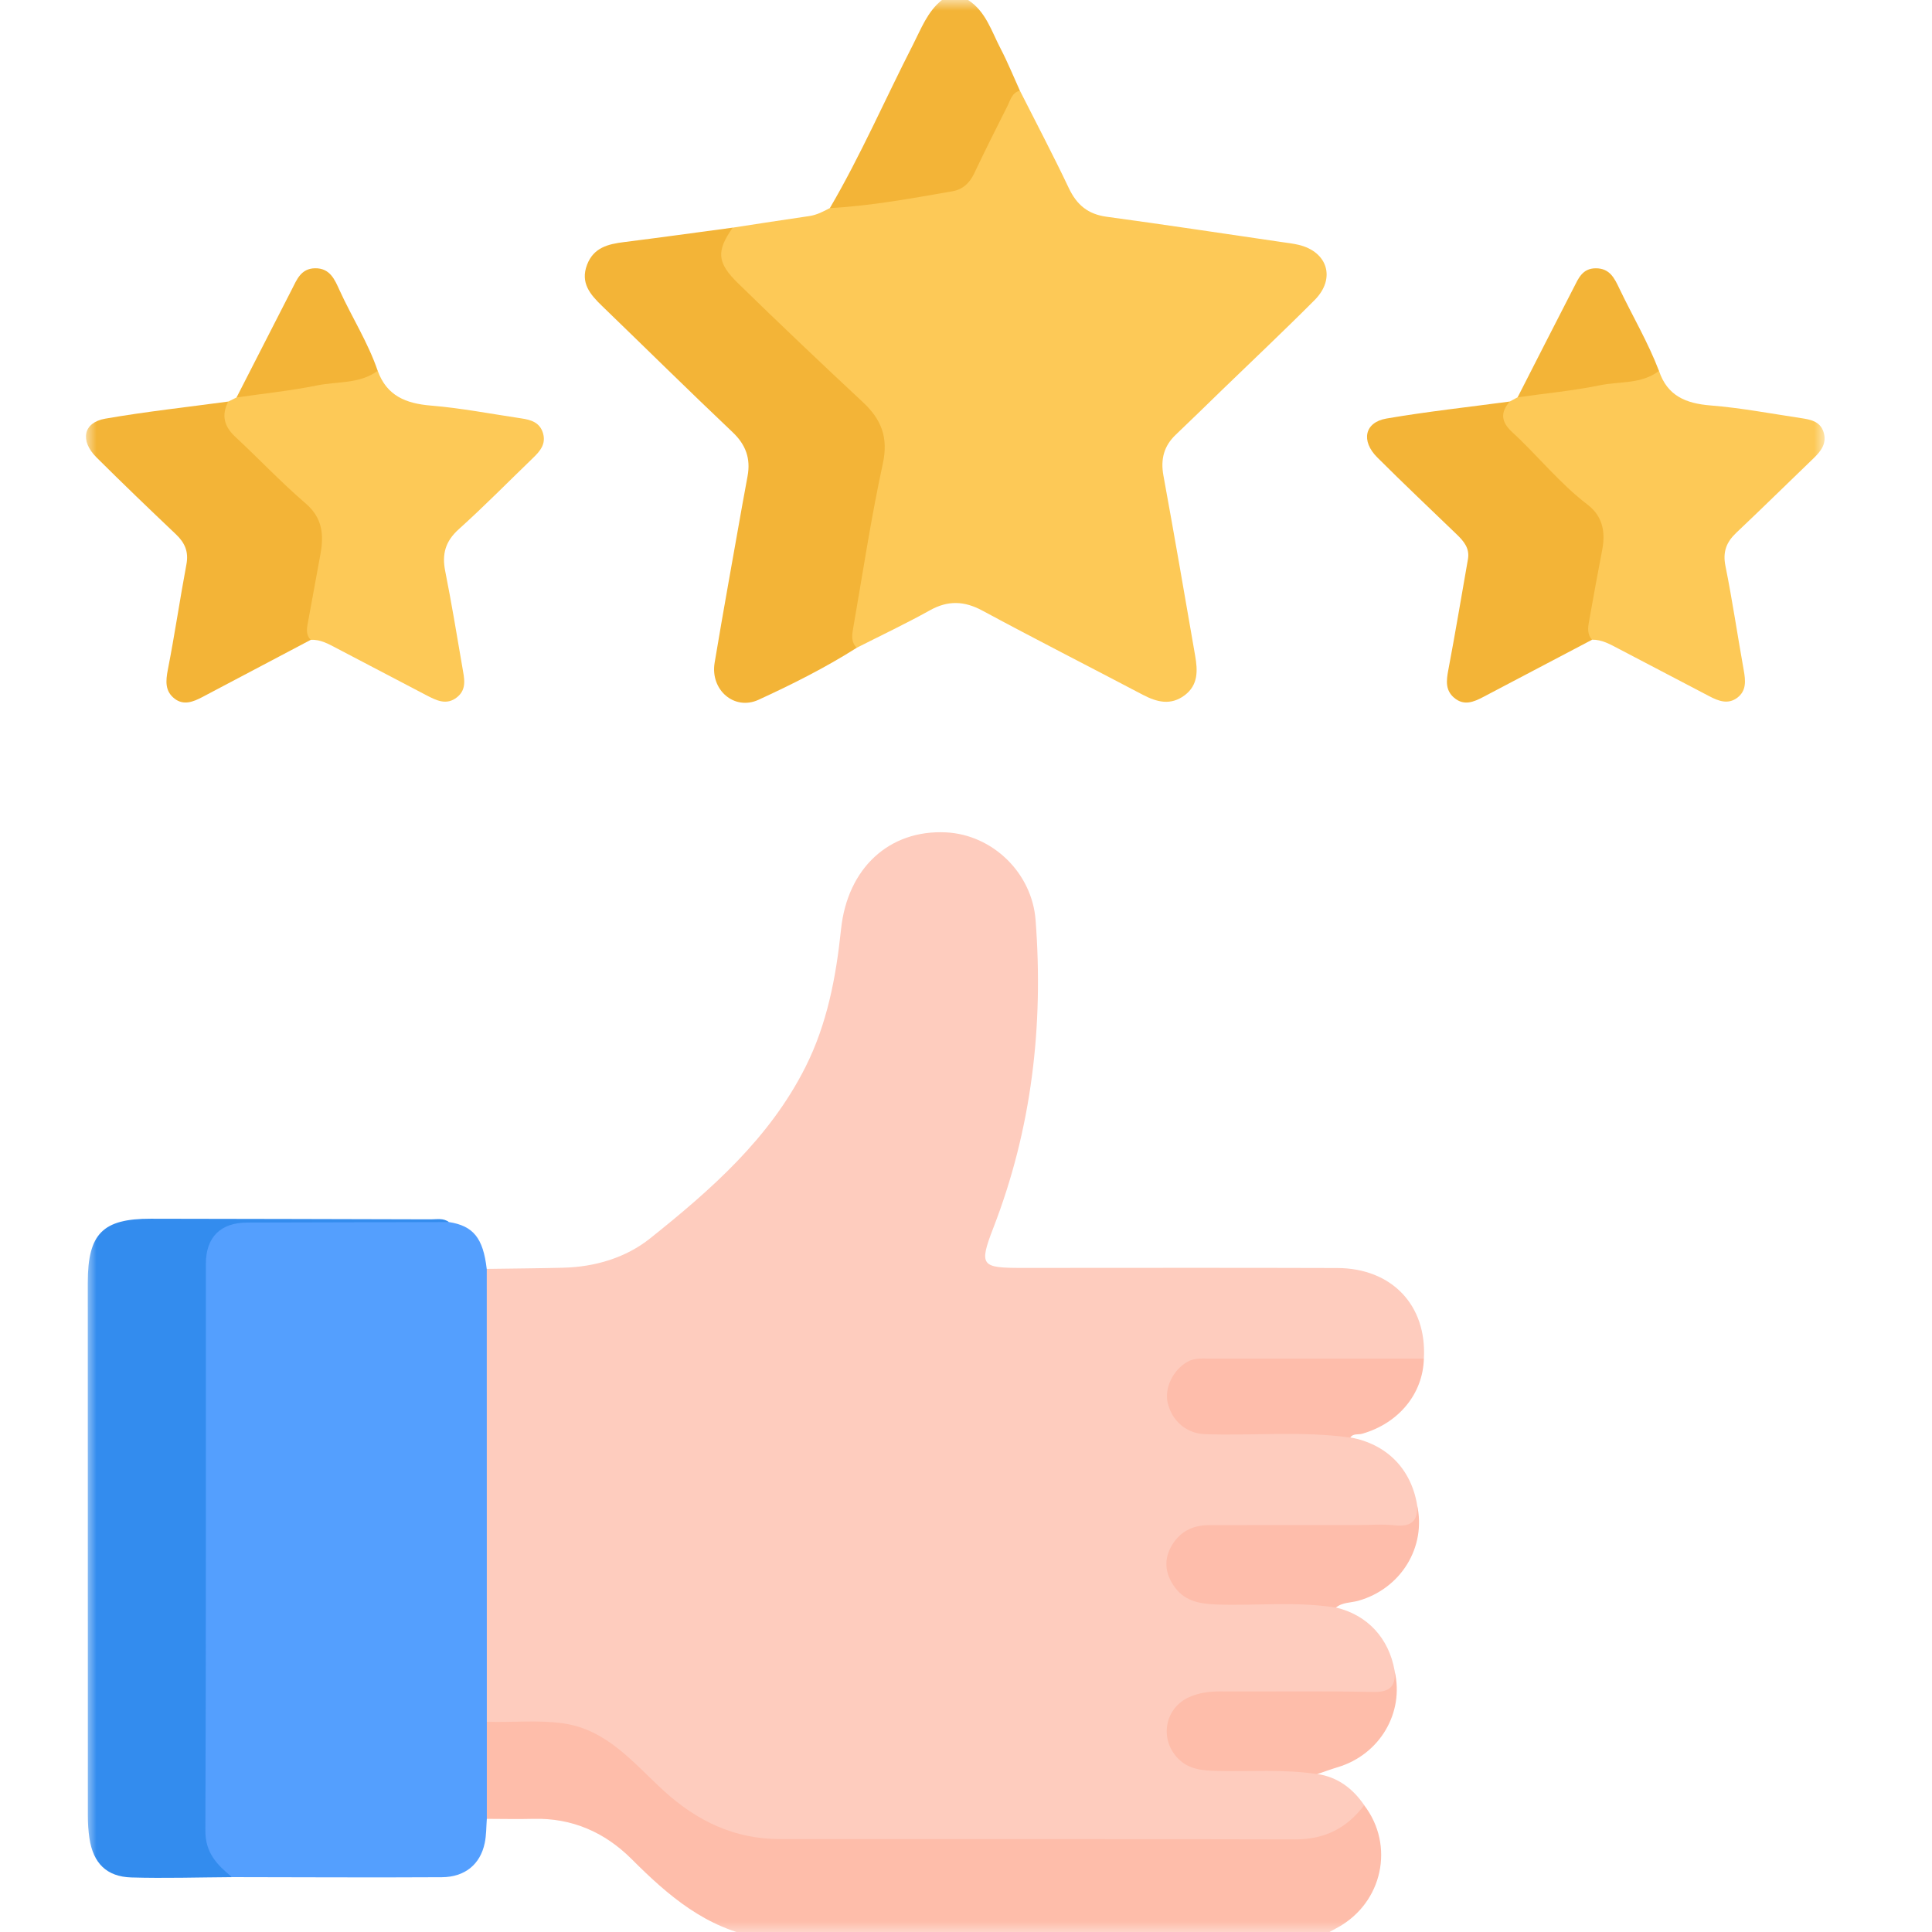 <svg width="90" height="90" viewBox="0 0 90 90" fill="none" xmlns="http://www.w3.org/2000/svg">
<rect x="0" y="0" width="90" height="90" fill="#333333" stroke="none"/>
<g clip-path="url(#clip0_159_128)">
<rect width="90" height="90" fill="white"/>
<g clip-path="url(#clip1_159_128)">
<mask id="mask0_159_128" style="mask-type:luminance" maskUnits="userSpaceOnUse" x="4" y="0" width="81" height="91">
<path d="M85 0H4V90.257H85V0Z" fill="white"/>
</mask>
<g mask="url(#mask0_159_128)">
<path d="M63.548 84.094C64.981 85.963 64.41 88.628 62.329 89.783C62.04 89.943 61.749 90.099 61.46 90.257H35.352C32.902 89.834 31.122 88.305 29.43 86.61C28.169 85.349 26.645 84.683 24.845 84.729C24.124 84.748 23.403 84.73 22.68 84.729C22.513 84.646 22.376 84.499 22.367 84.328C22.292 82.962 22.081 81.588 22.492 80.235C22.661 80.013 22.903 79.898 23.164 79.877C25.597 79.681 27.869 79.89 29.753 81.805C30.903 82.972 32.071 84.192 33.692 84.771C34.575 85.087 35.461 85.307 36.4 85.307C44.335 85.307 52.268 85.302 60.203 85.314C61.113 85.314 61.914 85.087 62.63 84.529C62.905 84.316 63.163 84.067 63.549 84.092L63.548 84.094Z" fill="#FEBDAA"/>
<path d="M38.658 9.694C40.098 7.234 41.235 4.613 42.532 2.079C42.91 1.34 43.203 0.541 43.878 0H45.097C45.924 0.531 46.187 1.453 46.609 2.259C46.941 2.897 47.213 3.568 47.511 4.224C47.056 5.745 46.253 7.102 45.499 8.477C45.233 8.964 44.737 9.182 44.213 9.29C42.685 9.606 41.136 9.771 39.595 9.992C39.254 10.041 38.895 10.029 38.656 9.692L38.658 9.694Z" fill="#F3B437"/>
<path d="M63.548 84.093C62.74 85.167 61.702 85.689 60.337 85.686C52.336 85.663 44.333 85.679 36.33 85.672C34.233 85.672 32.482 84.844 30.928 83.427C29.527 82.148 28.291 80.572 26.236 80.281C25.054 80.113 23.863 80.247 22.677 80.208C22.288 79.975 22.283 79.584 22.283 79.201C22.266 72.841 22.266 66.48 22.283 60.119C22.283 59.736 22.288 59.344 22.675 59.11C23.863 59.092 25.05 59.085 26.238 59.055C27.726 59.018 29.16 58.59 30.295 57.681C33.116 55.426 35.841 53.042 37.519 49.711C38.534 47.695 38.947 45.514 39.179 43.288C39.477 40.444 41.421 38.645 44.066 38.775C46.233 38.881 48.075 40.657 48.242 42.863C48.616 47.781 48.066 52.567 46.276 57.193C45.588 58.969 45.715 59.064 47.598 59.064C52.496 59.064 57.396 59.052 62.294 59.069C64.841 59.078 66.471 60.808 66.33 63.282C65.98 63.688 65.503 63.646 65.042 63.646C62.468 63.651 59.895 63.646 57.321 63.647C57.002 63.647 56.685 63.64 56.367 63.654C55.376 63.693 54.784 64.208 54.782 65.026C54.78 65.792 55.435 66.4 56.374 66.425C58.078 66.473 59.785 66.428 61.491 66.446C62.019 66.451 62.541 66.48 62.9 66.961C64.584 67.264 65.724 68.409 66.011 70.086C66.133 71.218 66.008 71.386 64.895 71.394C62.231 71.416 59.565 71.398 56.901 71.403C56.435 71.403 55.971 71.419 55.545 71.64C55.031 71.904 54.752 72.348 54.777 72.916C54.8 73.438 55.061 73.865 55.557 74.096C55.985 74.295 56.436 74.371 56.908 74.373C58.24 74.375 59.572 74.369 60.906 74.376C61.413 74.38 61.895 74.429 62.228 74.884C63.694 75.225 64.702 76.309 64.969 77.836C65.089 78.974 64.965 79.14 63.858 79.15C61.599 79.173 59.341 79.157 57.082 79.157C56.555 79.157 56.039 79.2 55.559 79.436C55.04 79.69 54.754 80.138 54.775 80.702C54.796 81.3 55.101 81.753 55.707 81.944C56.125 82.076 56.551 82.132 56.988 82.132C58.002 82.132 59.015 82.124 60.029 82.139C60.532 82.148 61.014 82.217 61.366 82.64C62.315 82.783 63.013 83.31 63.549 84.09L63.548 84.093Z" fill="#FECCBE"/>
<path d="M22.675 59.112C22.675 66.145 22.677 73.176 22.678 80.209C22.678 81.716 22.678 83.224 22.678 84.73C22.649 85.108 22.658 85.494 22.579 85.861C22.374 86.843 21.663 87.441 20.584 87.448C17.324 87.467 14.066 87.448 10.806 87.444C9.471 86.927 9.227 86.592 9.225 85.09C9.213 76.44 9.213 67.79 9.225 59.14C9.227 57.386 9.788 56.853 11.54 56.851C14.376 56.851 17.214 56.849 20.051 56.855C20.337 56.855 20.631 56.791 20.906 56.927C22.048 57.103 22.506 57.671 22.673 59.11L22.675 59.112Z" fill="#549FFE"/>
<path d="M38.658 9.694C40.58 9.592 42.471 9.239 44.364 8.911C44.852 8.827 45.172 8.525 45.388 8.066C45.886 7.014 46.408 5.975 46.932 4.936C47.072 4.661 47.138 4.31 47.512 4.226C48.275 5.737 49.065 7.234 49.79 8.763C50.163 9.551 50.69 9.982 51.557 10.098C54.282 10.467 57 10.881 59.722 11.278C59.98 11.315 60.239 11.345 60.493 11.405C61.85 11.726 62.235 12.978 61.242 13.976C59.823 15.402 58.358 16.782 56.913 18.18C56.201 18.87 55.494 19.566 54.775 20.247C54.218 20.776 54.058 21.39 54.197 22.155C54.709 24.948 55.19 27.749 55.675 30.547C55.794 31.232 55.825 31.907 55.188 32.387C54.535 32.877 53.892 32.709 53.234 32.364C50.746 31.055 48.24 29.78 45.764 28.445C44.914 27.987 44.155 27.962 43.311 28.435C42.198 29.054 41.045 29.599 39.91 30.175C39.156 29.957 39.419 29.362 39.495 28.898C39.913 26.387 40.305 23.869 40.803 21.372C40.979 20.492 40.808 19.801 40.171 19.235C38.451 17.709 36.913 15.99 35.2 14.459C34.59 13.916 33.967 13.383 33.566 12.653C33.088 11.78 33.29 11.089 34.129 10.606C35.32 10.424 36.509 10.237 37.702 10.065C38.052 10.013 38.351 9.855 38.656 9.694H38.658Z" fill="#FDC957"/>
<path d="M20.908 56.928C17.78 56.935 14.651 56.944 11.524 56.951C10.277 56.954 9.59 57.626 9.59 58.878C9.586 67.68 9.603 76.479 9.567 85.281C9.563 86.329 10.128 86.882 10.808 87.445C9.245 87.454 7.681 87.505 6.121 87.459C4.963 87.425 4.341 86.792 4.167 85.637C4.115 85.291 4.092 84.939 4.092 84.588C4.089 76.31 4.089 68.034 4.089 59.756C4.089 57.471 4.778 56.769 7.025 56.773C11.373 56.779 15.719 56.79 20.067 56.802C20.351 56.802 20.65 56.735 20.91 56.926L20.908 56.928Z" fill="#338CEE"/>
<path d="M34.131 10.607C33.37 11.697 33.387 12.228 34.387 13.201C36.3 15.069 38.24 16.91 40.195 18.733C41.052 19.532 41.393 20.37 41.125 21.604C40.573 24.14 40.19 26.713 39.743 29.27C39.687 29.588 39.64 29.916 39.912 30.175C38.447 31.104 36.901 31.88 35.332 32.6C34.207 33.115 33.079 32.138 33.29 30.875C33.697 28.431 34.143 25.994 34.573 23.555C34.655 23.096 34.742 22.638 34.825 22.179C34.974 21.366 34.745 20.719 34.131 20.137C32.081 18.194 30.07 16.208 28.038 14.245C27.493 13.718 27.028 13.178 27.345 12.339C27.651 11.528 28.332 11.369 29.079 11.276C30.765 11.066 32.447 10.829 34.129 10.605L34.131 10.607Z" fill="#F3B437"/>
<path d="M10.633 18.707C10.761 18.643 10.89 18.58 11.019 18.516C11.789 17.816 12.774 17.873 13.699 17.76C14.998 17.599 16.269 17.196 17.596 17.275C18.022 18.449 18.919 18.799 20.079 18.894C21.488 19.01 22.884 19.282 24.286 19.49C24.73 19.555 25.148 19.675 25.296 20.181C25.442 20.684 25.16 21.015 24.834 21.329C23.682 22.44 22.558 23.585 21.369 24.655C20.751 25.212 20.58 25.807 20.739 26.6C21.035 28.092 21.284 29.593 21.54 31.092C21.622 31.577 21.764 32.097 21.296 32.476C20.796 32.88 20.314 32.621 19.847 32.379C18.461 31.658 17.08 30.924 15.693 30.203C15.31 30.004 14.93 29.776 14.47 29.808C13.843 29.713 14.019 29.217 14.056 28.858C14.164 27.812 14.401 26.787 14.582 25.752C14.728 24.909 14.569 24.221 13.906 23.632C12.802 22.652 11.69 21.675 10.711 20.558C10.03 19.783 10.018 19.294 10.629 18.707H10.633Z" fill="#FDC957"/>
<path d="M70.333 18.703C70.455 18.638 70.575 18.573 70.697 18.507C71.174 18.086 71.758 17.966 72.36 17.881C73.809 17.675 75.259 17.497 76.699 17.227C76.901 17.19 77.096 17.164 77.283 17.277C77.671 18.444 78.538 18.795 79.682 18.887C81.094 19 82.494 19.266 83.896 19.477C84.328 19.543 84.782 19.618 84.946 20.121C85.118 20.648 84.831 21.013 84.479 21.352C83.281 22.503 82.097 23.671 80.889 24.812C80.424 25.251 80.243 25.704 80.379 26.371C80.704 27.977 80.939 29.603 81.23 31.219C81.317 31.705 81.362 32.178 80.929 32.504C80.497 32.829 80.05 32.656 79.625 32.432C78.213 31.691 76.8 30.951 75.386 30.213C75.002 30.012 74.62 29.792 74.164 29.799C73.539 29.653 73.704 29.152 73.748 28.755C73.854 27.768 74.053 26.791 74.253 25.819C74.455 24.844 74.195 24.14 73.426 23.516C72.252 22.565 71.234 21.438 70.21 20.327C69.56 19.622 69.623 19.206 70.333 18.701V18.703Z" fill="#FDC957"/>
<path d="M10.633 18.706C10.307 19.341 10.436 19.859 10.958 20.346C12.062 21.371 13.098 22.473 14.239 23.452C15.024 24.125 15.092 24.91 14.928 25.811C14.731 26.899 14.531 27.984 14.331 29.07C14.282 29.336 14.263 29.594 14.474 29.807C12.79 30.696 11.104 31.583 9.421 32.474C8.997 32.697 8.553 32.872 8.132 32.546C7.686 32.202 7.714 31.731 7.819 31.195C8.139 29.566 8.378 27.922 8.684 26.291C8.795 25.7 8.611 25.286 8.198 24.892C6.953 23.711 5.713 22.52 4.496 21.309C3.709 20.526 3.876 19.683 4.902 19.503C6.802 19.173 8.722 18.965 10.634 18.706H10.633Z" fill="#F3B437"/>
<path d="M70.333 18.704C69.877 19.219 69.933 19.662 70.443 20.129C71.638 21.228 72.653 22.517 73.952 23.506C74.66 24.046 74.798 24.783 74.636 25.622C74.422 26.737 74.216 27.853 74.019 28.971C73.969 29.257 73.938 29.557 74.164 29.802C72.475 30.691 70.786 31.576 69.099 32.466C68.65 32.703 68.195 32.893 67.739 32.505C67.324 32.152 67.375 31.706 67.467 31.216C67.793 29.497 68.08 27.768 68.383 26.046C68.47 25.545 68.193 25.217 67.869 24.903C66.631 23.709 65.379 22.527 64.162 21.312C63.384 20.536 63.567 19.67 64.591 19.496C66.494 19.17 68.418 18.962 70.333 18.704Z" fill="#F3B437"/>
<path d="M62.228 74.888C60.389 74.592 58.538 74.806 56.692 74.744C55.95 74.719 55.235 74.612 54.751 73.973C54.317 73.4 54.183 72.753 54.538 72.083C54.914 71.37 55.536 71.048 56.318 71.046C58.63 71.039 60.943 71.042 63.257 71.042C63.835 71.042 64.418 70.993 64.989 71.055C65.743 71.136 66.072 70.85 66.011 70.092C66.457 72.063 65.264 74.007 63.278 74.569C62.926 74.668 62.532 74.635 62.228 74.89V74.888Z" fill="#FEBDAB"/>
<path d="M62.9 66.968C60.65 66.654 58.39 66.888 56.135 66.809C55.275 66.779 54.596 66.199 54.397 65.356C54.232 64.656 54.65 63.815 55.313 63.439C55.642 63.252 55.985 63.289 56.328 63.289C59.663 63.285 62.996 63.287 66.33 63.287C66.287 64.929 65.16 66.301 63.454 66.79C63.267 66.843 63.038 66.763 62.898 66.968H62.9Z" fill="#FEBDAB"/>
<path d="M61.364 82.645C59.814 82.407 58.254 82.535 56.699 82.497C56.034 82.481 55.37 82.438 54.86 81.9C53.998 80.992 54.265 79.557 55.402 79.056C55.858 78.855 56.337 78.791 56.839 78.793C59.21 78.806 61.58 78.767 63.95 78.818C64.707 78.834 65.026 78.596 64.967 77.843C65.426 79.783 64.279 81.728 62.329 82.319C62.003 82.417 61.684 82.535 61.362 82.645H61.364Z" fill="#FEBDAA"/>
<path d="M17.596 17.273C16.75 17.894 15.719 17.761 14.773 17.954C13.535 18.204 12.271 18.334 11.019 18.516C11.877 16.839 12.732 15.16 13.593 13.485C13.829 13.023 14.018 12.511 14.671 12.497C15.372 12.483 15.593 13.026 15.816 13.517C16.391 14.778 17.143 15.952 17.594 17.271L17.596 17.273Z" fill="#F3B437"/>
<path d="M77.283 17.277C76.468 17.901 75.461 17.759 74.544 17.945C73.276 18.205 71.981 18.326 70.697 18.508C71.566 16.806 72.431 15.104 73.306 13.406C73.528 12.973 73.711 12.5 74.337 12.498C74.991 12.496 75.209 12.964 75.437 13.442C76.048 14.722 76.774 15.946 77.281 17.277H77.283Z" fill="#F3B437"/>
</g>
</g>
</g>
<defs>
<clipPath id="clip0_159_128">
<rect width="90" height="90" fill="white"/>
</clipPath>
<clipPath id="clip1_159_128">
<rect width="81" height="90.257" fill="white" transform="translate(4)"/>
</clipPath>
</defs>
</svg>
